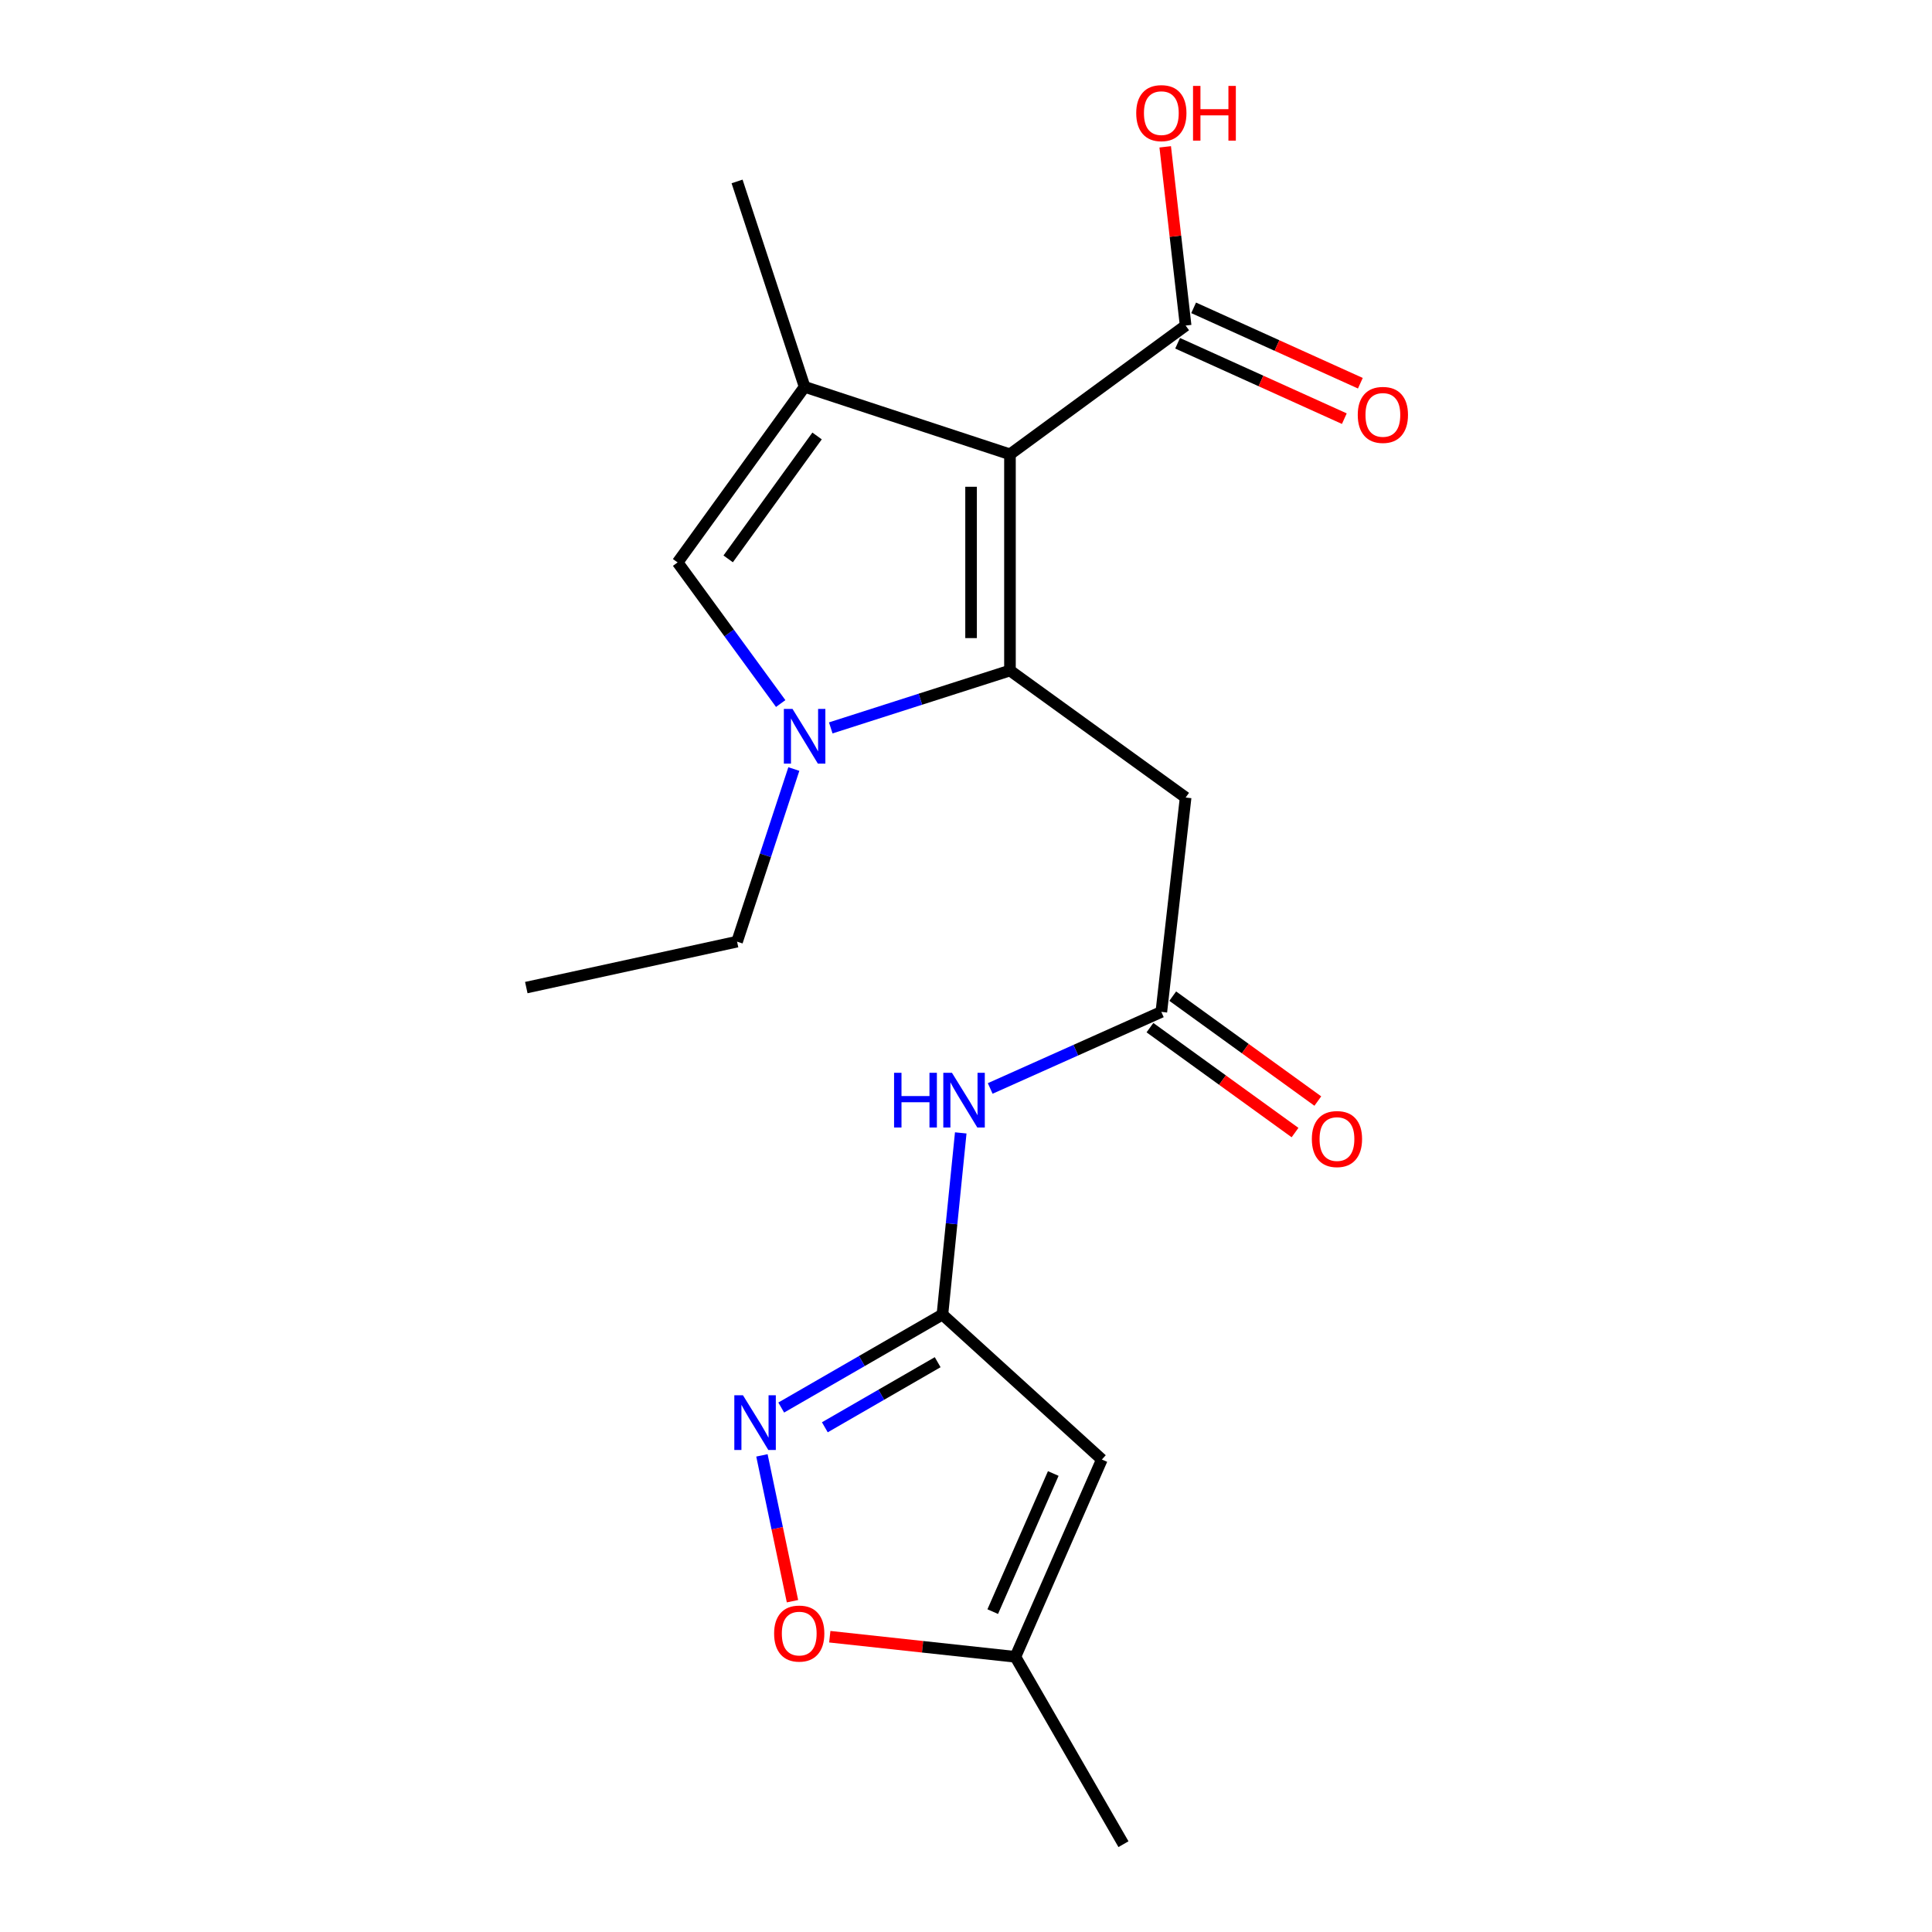 <?xml version='1.0' encoding='iso-8859-1'?>
<svg version='1.1' baseProfile='full'
              xmlns='http://www.w3.org/2000/svg'
                      xmlns:rdkit='http://www.rdkit.org/xml'
                      xmlns:xlink='http://www.w3.org/1999/xlink'
                  xml:space='preserve'
width='1000px' height='1000px' viewBox='0 0 1000 1000'>
<!-- END OF HEADER -->
<rect style='opacity:1.0;fill:#FFFFFF;stroke:none' width='1000' height='1000' x='0' y='0'> </rect>
<path class='bond-0' d='M 522.756,347.063 L 522.756,235.16' style='fill:none;fill-rule:evenodd;stroke:#000000;stroke-width:6px;stroke-linecap:butt;stroke-linejoin:miter;stroke-opacity:1' />
<path class='bond-0' d='M 502.625,330.278 L 502.625,251.945' style='fill:none;fill-rule:evenodd;stroke:#000000;stroke-width:6px;stroke-linecap:butt;stroke-linejoin:miter;stroke-opacity:1' />
<path class='bond-1' d='M 522.756,347.063 L 476.376,361.913' style='fill:none;fill-rule:evenodd;stroke:#000000;stroke-width:6px;stroke-linecap:butt;stroke-linejoin:miter;stroke-opacity:1' />
<path class='bond-1' d='M 476.376,361.913 L 429.997,376.763' style='fill:none;fill-rule:evenodd;stroke:#0000FF;stroke-width:6px;stroke-linecap:butt;stroke-linejoin:miter;stroke-opacity:1' />
<path class='bond-5' d='M 522.756,347.063 L 613.678,412.8' style='fill:none;fill-rule:evenodd;stroke:#000000;stroke-width:6px;stroke-linecap:butt;stroke-linejoin:miter;stroke-opacity:1' />
<path class='bond-2' d='M 522.756,235.16 L 416.467,200.222' style='fill:none;fill-rule:evenodd;stroke:#000000;stroke-width:6px;stroke-linecap:butt;stroke-linejoin:miter;stroke-opacity:1' />
<path class='bond-8' d='M 522.756,235.16 L 613.678,168.506' style='fill:none;fill-rule:evenodd;stroke:#000000;stroke-width:6px;stroke-linecap:butt;stroke-linejoin:miter;stroke-opacity:1' />
<path class='bond-3' d='M 404.087,364.149 L 377.408,327.63' style='fill:none;fill-rule:evenodd;stroke:#0000FF;stroke-width:6px;stroke-linecap:butt;stroke-linejoin:miter;stroke-opacity:1' />
<path class='bond-3' d='M 377.408,327.63 L 350.729,291.111' style='fill:none;fill-rule:evenodd;stroke:#000000;stroke-width:6px;stroke-linecap:butt;stroke-linejoin:miter;stroke-opacity:1' />
<path class='bond-16' d='M 410.89,398.052 L 396.198,442.724' style='fill:none;fill-rule:evenodd;stroke:#0000FF;stroke-width:6px;stroke-linecap:butt;stroke-linejoin:miter;stroke-opacity:1' />
<path class='bond-16' d='M 396.198,442.724 L 381.507,487.395' style='fill:none;fill-rule:evenodd;stroke:#000000;stroke-width:6px;stroke-linecap:butt;stroke-linejoin:miter;stroke-opacity:1' />
<path class='bond-17' d='M 416.467,200.222 L 381.507,93.911' style='fill:none;fill-rule:evenodd;stroke:#000000;stroke-width:6px;stroke-linecap:butt;stroke-linejoin:miter;stroke-opacity:1' />
<path class='bond-20' d='M 416.467,200.222 L 350.729,291.111' style='fill:none;fill-rule:evenodd;stroke:#000000;stroke-width:6px;stroke-linecap:butt;stroke-linejoin:miter;stroke-opacity:1' />
<path class='bond-20' d='M 422.917,225.653 L 376.901,289.276' style='fill:none;fill-rule:evenodd;stroke:#000000;stroke-width:6px;stroke-linecap:butt;stroke-linejoin:miter;stroke-opacity:1' />
<path class='bond-4' d='M 487.796,680.413 L 492.538,633.4' style='fill:none;fill-rule:evenodd;stroke:#000000;stroke-width:6px;stroke-linecap:butt;stroke-linejoin:miter;stroke-opacity:1' />
<path class='bond-4' d='M 492.538,633.4 L 497.281,586.386' style='fill:none;fill-rule:evenodd;stroke:#0000FF;stroke-width:6px;stroke-linecap:butt;stroke-linejoin:miter;stroke-opacity:1' />
<path class='bond-6' d='M 487.796,680.413 L 446.079,704.478' style='fill:none;fill-rule:evenodd;stroke:#000000;stroke-width:6px;stroke-linecap:butt;stroke-linejoin:miter;stroke-opacity:1' />
<path class='bond-6' d='M 446.079,704.478 L 404.361,728.543' style='fill:none;fill-rule:evenodd;stroke:#0000FF;stroke-width:6px;stroke-linecap:butt;stroke-linejoin:miter;stroke-opacity:1' />
<path class='bond-6' d='M 485.339,705.07 L 456.137,721.915' style='fill:none;fill-rule:evenodd;stroke:#000000;stroke-width:6px;stroke-linecap:butt;stroke-linejoin:miter;stroke-opacity:1' />
<path class='bond-6' d='M 456.137,721.915 L 426.936,738.761' style='fill:none;fill-rule:evenodd;stroke:#0000FF;stroke-width:6px;stroke-linecap:butt;stroke-linejoin:miter;stroke-opacity:1' />
<path class='bond-7' d='M 487.796,680.413 L 570.32,755.444' style='fill:none;fill-rule:evenodd;stroke:#000000;stroke-width:6px;stroke-linecap:butt;stroke-linejoin:miter;stroke-opacity:1' />
<path class='bond-9' d='M 613.678,412.8 L 601.108,523.753' style='fill:none;fill-rule:evenodd;stroke:#000000;stroke-width:6px;stroke-linecap:butt;stroke-linejoin:miter;stroke-opacity:1' />
<path class='bond-11' d='M 394.374,753.3 L 402.281,791.038' style='fill:none;fill-rule:evenodd;stroke:#0000FF;stroke-width:6px;stroke-linecap:butt;stroke-linejoin:miter;stroke-opacity:1' />
<path class='bond-11' d='M 402.281,791.038 L 410.188,828.776' style='fill:none;fill-rule:evenodd;stroke:#FF0000;stroke-width:6px;stroke-linecap:butt;stroke-linejoin:miter;stroke-opacity:1' />
<path class='bond-12' d='M 570.32,755.444 L 525.563,857.572' style='fill:none;fill-rule:evenodd;stroke:#000000;stroke-width:6px;stroke-linecap:butt;stroke-linejoin:miter;stroke-opacity:1' />
<path class='bond-12' d='M 545.168,762.683 L 513.839,834.173' style='fill:none;fill-rule:evenodd;stroke:#000000;stroke-width:6px;stroke-linecap:butt;stroke-linejoin:miter;stroke-opacity:1' />
<path class='bond-13' d='M 609.531,177.677 L 652.678,197.187' style='fill:none;fill-rule:evenodd;stroke:#000000;stroke-width:6px;stroke-linecap:butt;stroke-linejoin:miter;stroke-opacity:1' />
<path class='bond-13' d='M 652.678,197.187 L 695.825,216.698' style='fill:none;fill-rule:evenodd;stroke:#FF0000;stroke-width:6px;stroke-linecap:butt;stroke-linejoin:miter;stroke-opacity:1' />
<path class='bond-13' d='M 617.825,159.334 L 660.972,178.845' style='fill:none;fill-rule:evenodd;stroke:#000000;stroke-width:6px;stroke-linecap:butt;stroke-linejoin:miter;stroke-opacity:1' />
<path class='bond-13' d='M 660.972,178.845 L 704.119,198.355' style='fill:none;fill-rule:evenodd;stroke:#FF0000;stroke-width:6px;stroke-linecap:butt;stroke-linejoin:miter;stroke-opacity:1' />
<path class='bond-15' d='M 613.678,168.506 L 608.394,122.252' style='fill:none;fill-rule:evenodd;stroke:#000000;stroke-width:6px;stroke-linecap:butt;stroke-linejoin:miter;stroke-opacity:1' />
<path class='bond-15' d='M 608.394,122.252 L 603.111,75.999' style='fill:none;fill-rule:evenodd;stroke:#FF0000;stroke-width:6px;stroke-linecap:butt;stroke-linejoin:miter;stroke-opacity:1' />
<path class='bond-10' d='M 601.108,523.753 L 556.818,543.567' style='fill:none;fill-rule:evenodd;stroke:#000000;stroke-width:6px;stroke-linecap:butt;stroke-linejoin:miter;stroke-opacity:1' />
<path class='bond-10' d='M 556.818,543.567 L 512.527,563.382' style='fill:none;fill-rule:evenodd;stroke:#0000FF;stroke-width:6px;stroke-linecap:butt;stroke-linejoin:miter;stroke-opacity:1' />
<path class='bond-14' d='M 595.21,531.909 L 632.758,559.063' style='fill:none;fill-rule:evenodd;stroke:#000000;stroke-width:6px;stroke-linecap:butt;stroke-linejoin:miter;stroke-opacity:1' />
<path class='bond-14' d='M 632.758,559.063 L 670.306,586.217' style='fill:none;fill-rule:evenodd;stroke:#FF0000;stroke-width:6px;stroke-linecap:butt;stroke-linejoin:miter;stroke-opacity:1' />
<path class='bond-14' d='M 607.006,515.597 L 644.554,542.751' style='fill:none;fill-rule:evenodd;stroke:#000000;stroke-width:6px;stroke-linecap:butt;stroke-linejoin:miter;stroke-opacity:1' />
<path class='bond-14' d='M 644.554,542.751 L 682.102,569.905' style='fill:none;fill-rule:evenodd;stroke:#FF0000;stroke-width:6px;stroke-linecap:butt;stroke-linejoin:miter;stroke-opacity:1' />
<path class='bond-21' d='M 429.495,847.163 L 477.529,852.368' style='fill:none;fill-rule:evenodd;stroke:#FF0000;stroke-width:6px;stroke-linecap:butt;stroke-linejoin:miter;stroke-opacity:1' />
<path class='bond-21' d='M 477.529,852.368 L 525.563,857.572' style='fill:none;fill-rule:evenodd;stroke:#000000;stroke-width:6px;stroke-linecap:butt;stroke-linejoin:miter;stroke-opacity:1' />
<path class='bond-18' d='M 525.563,857.572 L 581.503,954.545' style='fill:none;fill-rule:evenodd;stroke:#000000;stroke-width:6px;stroke-linecap:butt;stroke-linejoin:miter;stroke-opacity:1' />
<path class='bond-19' d='M 381.507,487.395 L 272.411,511.171' style='fill:none;fill-rule:evenodd;stroke:#000000;stroke-width:6px;stroke-linecap:butt;stroke-linejoin:miter;stroke-opacity:1' />
<path  class='atom-2' d='M 410.207 366.935
L 419.487 381.935
Q 420.407 383.415, 421.887 386.095
Q 423.367 388.775, 423.447 388.935
L 423.447 366.935
L 427.207 366.935
L 427.207 395.255
L 423.327 395.255
L 413.367 378.855
Q 412.207 376.935, 410.967 374.735
Q 409.767 372.535, 409.407 371.855
L 409.407 395.255
L 405.727 395.255
L 405.727 366.935
L 410.207 366.935
' fill='#0000FF'/>
<path  class='atom-7' d='M 384.563 722.193
L 393.843 737.193
Q 394.763 738.673, 396.243 741.353
Q 397.723 744.033, 397.803 744.193
L 397.803 722.193
L 401.563 722.193
L 401.563 750.513
L 397.683 750.513
L 387.723 734.113
Q 386.563 732.193, 385.323 729.993
Q 384.123 727.793, 383.763 727.113
L 383.763 750.513
L 380.083 750.513
L 380.083 722.193
L 384.563 722.193
' fill='#0000FF'/>
<path  class='atom-11' d='M 462.771 555.278
L 466.611 555.278
L 466.611 567.318
L 481.091 567.318
L 481.091 555.278
L 484.931 555.278
L 484.931 583.598
L 481.091 583.598
L 481.091 570.518
L 466.611 570.518
L 466.611 583.598
L 462.771 583.598
L 462.771 555.278
' fill='#0000FF'/>
<path  class='atom-11' d='M 492.731 555.278
L 502.011 570.278
Q 502.931 571.758, 504.411 574.438
Q 505.891 577.118, 505.971 577.278
L 505.971 555.278
L 509.731 555.278
L 509.731 583.598
L 505.851 583.598
L 495.891 567.198
Q 494.731 565.278, 493.491 563.078
Q 492.291 560.878, 491.931 560.198
L 491.931 583.598
L 488.251 583.598
L 488.251 555.278
L 492.731 555.278
' fill='#0000FF'/>
<path  class='atom-12' d='M 400.682 845.529
Q 400.682 838.729, 404.042 834.929
Q 407.402 831.129, 413.682 831.129
Q 419.962 831.129, 423.322 834.929
Q 426.682 838.729, 426.682 845.529
Q 426.682 852.409, 423.282 856.329
Q 419.882 860.209, 413.682 860.209
Q 407.442 860.209, 404.042 856.329
Q 400.682 852.449, 400.682 845.529
M 413.682 857.009
Q 418.002 857.009, 420.322 854.129
Q 422.682 851.209, 422.682 845.529
Q 422.682 839.969, 420.322 837.169
Q 418.002 834.329, 413.682 834.329
Q 409.362 834.329, 407.002 837.129
Q 404.682 839.929, 404.682 845.529
Q 404.682 851.249, 407.002 854.129
Q 409.362 857.009, 413.682 857.009
' fill='#FF0000'/>
<path  class='atom-14' d='M 702.774 214.752
Q 702.774 207.952, 706.134 204.152
Q 709.494 200.352, 715.774 200.352
Q 722.054 200.352, 725.414 204.152
Q 728.774 207.952, 728.774 214.752
Q 728.774 221.632, 725.374 225.552
Q 721.974 229.432, 715.774 229.432
Q 709.534 229.432, 706.134 225.552
Q 702.774 221.672, 702.774 214.752
M 715.774 226.232
Q 720.094 226.232, 722.414 223.352
Q 724.774 220.432, 724.774 214.752
Q 724.774 209.192, 722.414 206.392
Q 720.094 203.552, 715.774 203.552
Q 711.454 203.552, 709.094 206.352
Q 706.774 209.152, 706.774 214.752
Q 706.774 220.472, 709.094 223.352
Q 711.454 226.232, 715.774 226.232
' fill='#FF0000'/>
<path  class='atom-15' d='M 679.008 589.57
Q 679.008 582.77, 682.368 578.97
Q 685.728 575.17, 692.008 575.17
Q 698.288 575.17, 701.648 578.97
Q 705.008 582.77, 705.008 589.57
Q 705.008 596.45, 701.608 600.37
Q 698.208 604.25, 692.008 604.25
Q 685.768 604.25, 682.368 600.37
Q 679.008 596.49, 679.008 589.57
M 692.008 601.05
Q 696.328 601.05, 698.648 598.17
Q 701.008 595.25, 701.008 589.57
Q 701.008 584.01, 698.648 581.21
Q 696.328 578.37, 692.008 578.37
Q 687.688 578.37, 685.328 581.17
Q 683.008 583.97, 683.008 589.57
Q 683.008 595.29, 685.328 598.17
Q 687.688 601.05, 692.008 601.05
' fill='#FF0000'/>
<path  class='atom-16' d='M 588.108 58.55
Q 588.108 51.75, 591.468 47.95
Q 594.828 44.15, 601.108 44.15
Q 607.388 44.15, 610.748 47.95
Q 614.108 51.75, 614.108 58.55
Q 614.108 65.43, 610.708 69.35
Q 607.308 73.23, 601.108 73.23
Q 594.868 73.23, 591.468 69.35
Q 588.108 65.47, 588.108 58.55
M 601.108 70.03
Q 605.428 70.03, 607.748 67.15
Q 610.108 64.23, 610.108 58.55
Q 610.108 52.99, 607.748 50.19
Q 605.428 47.35, 601.108 47.35
Q 596.788 47.35, 594.428 50.15
Q 592.108 52.95, 592.108 58.55
Q 592.108 64.27, 594.428 67.15
Q 596.788 70.03, 601.108 70.03
' fill='#FF0000'/>
<path  class='atom-16' d='M 617.508 44.47
L 621.348 44.47
L 621.348 56.51
L 635.828 56.51
L 635.828 44.47
L 639.668 44.47
L 639.668 72.79
L 635.828 72.79
L 635.828 59.71
L 621.348 59.71
L 621.348 72.79
L 617.508 72.79
L 617.508 44.47
' fill='#FF0000'/>
</svg>
